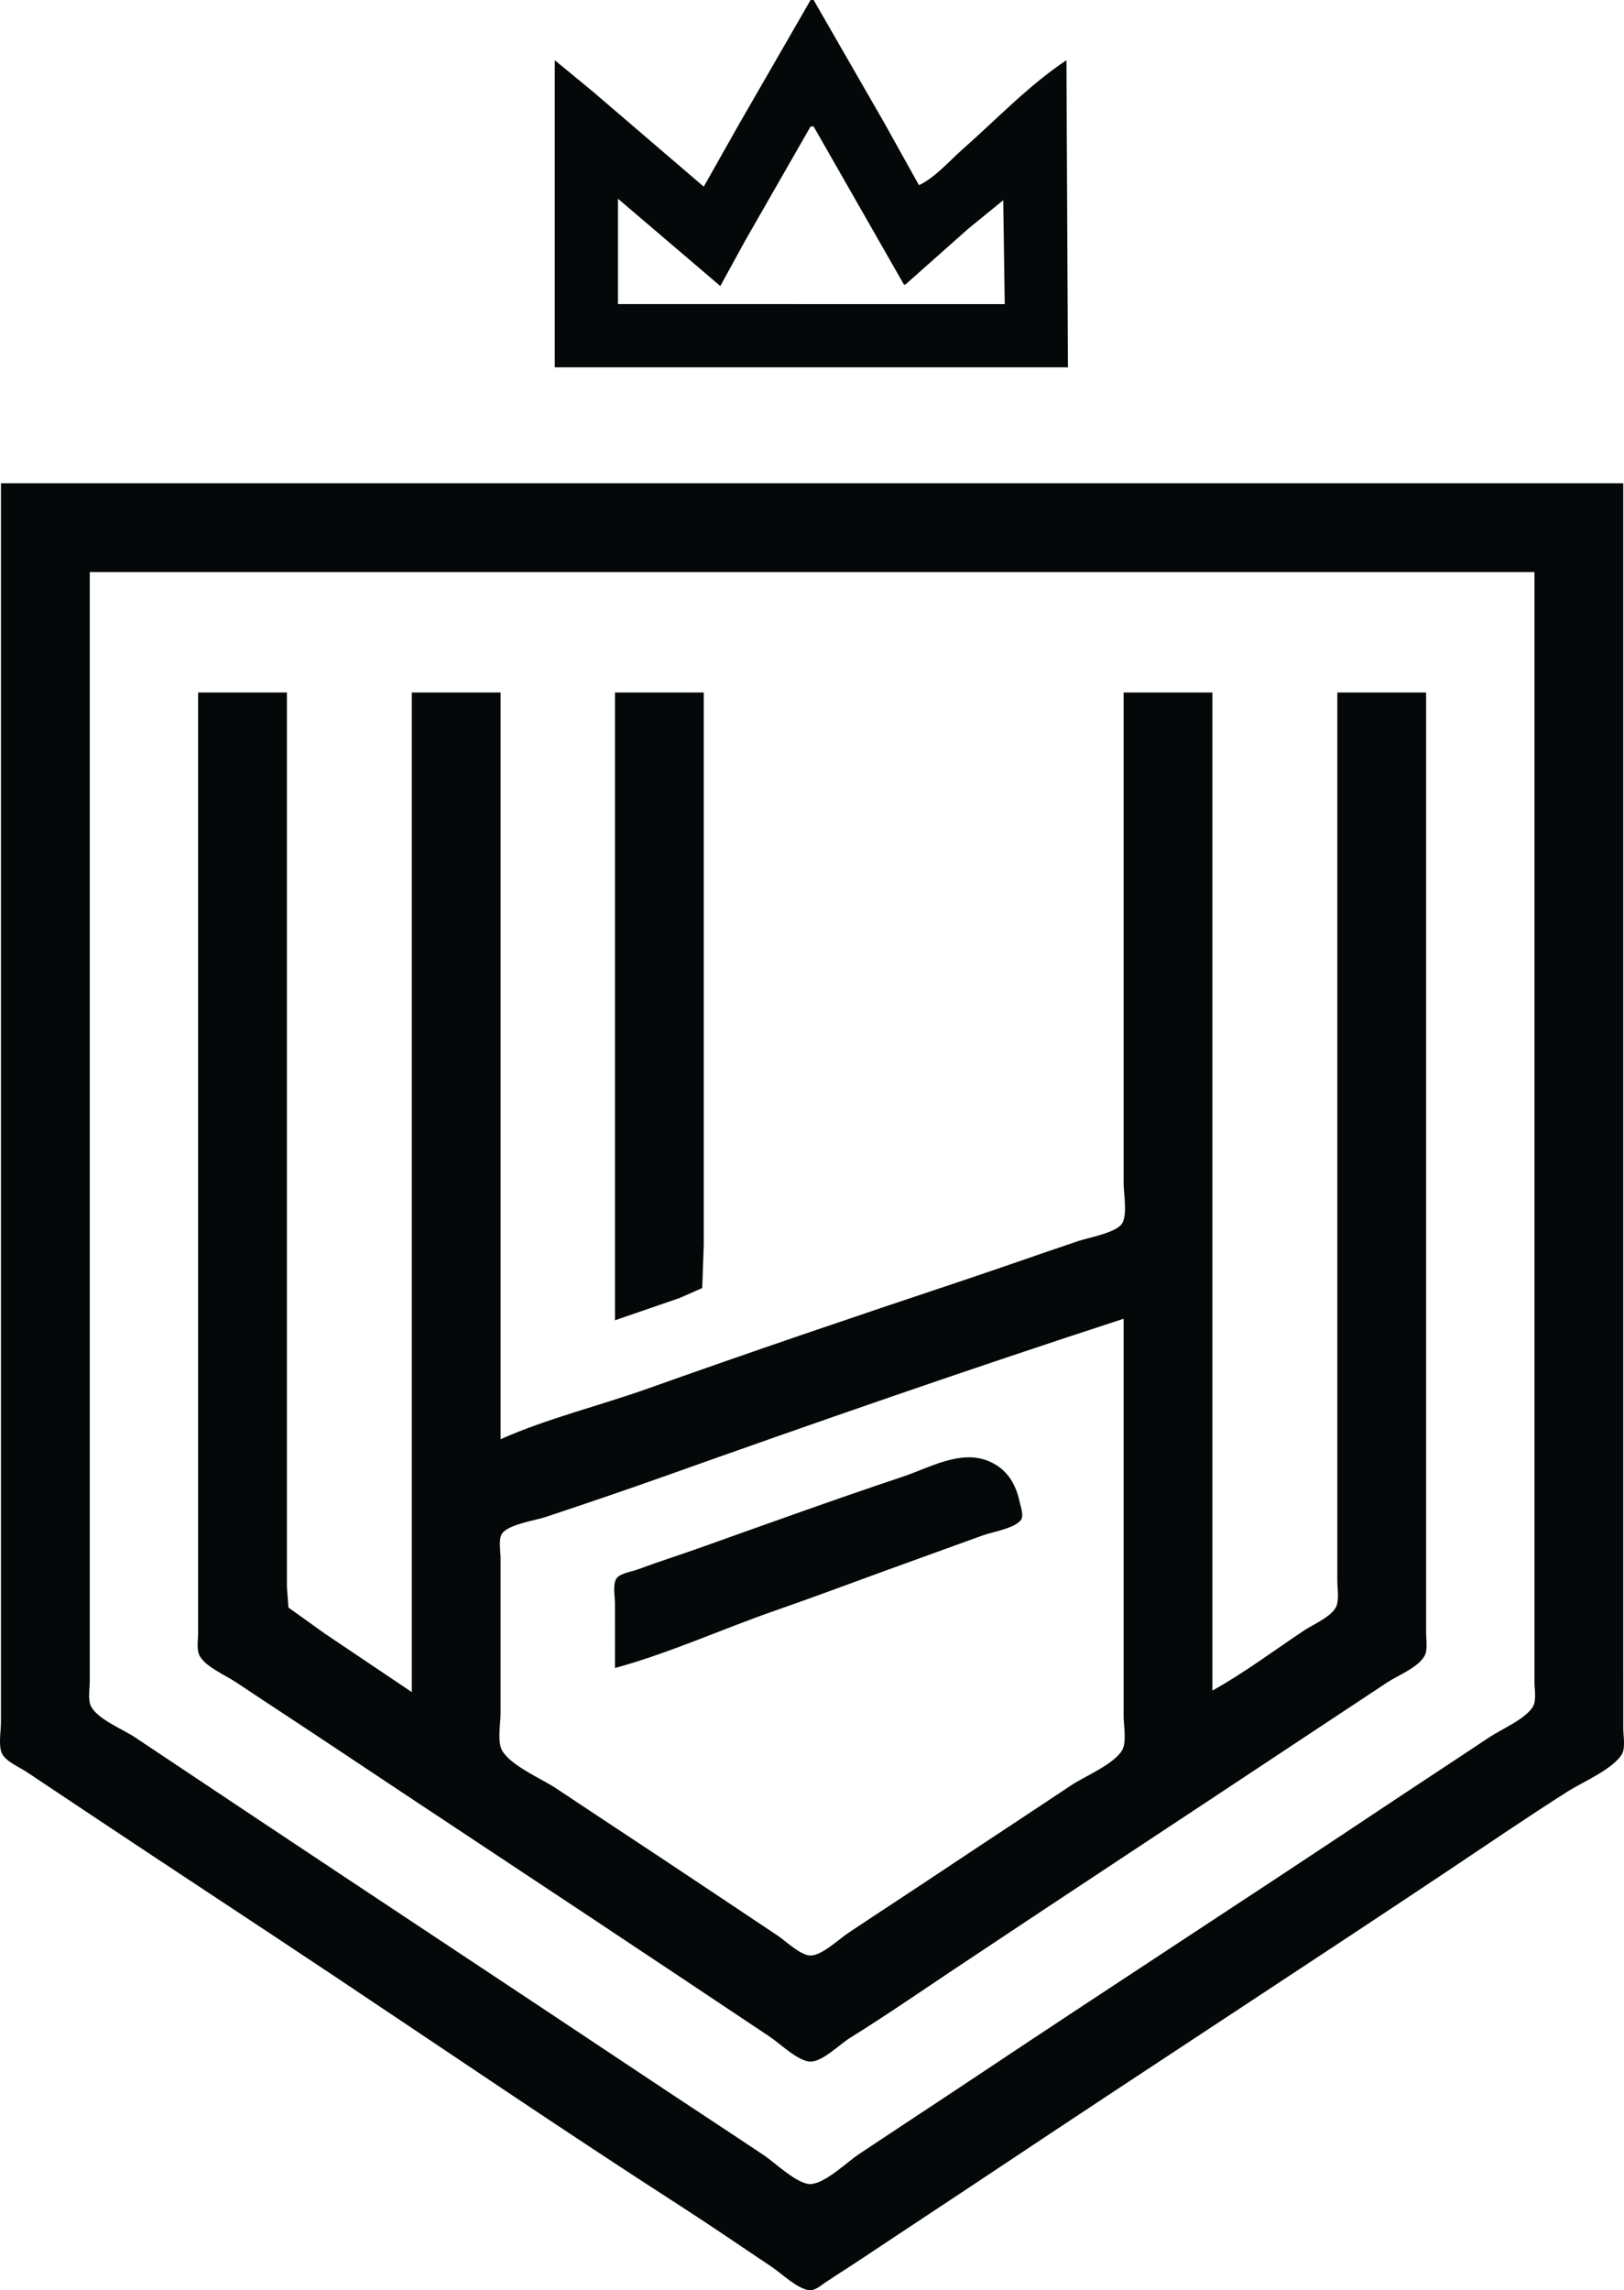 <?xml version="1.0" encoding="UTF-8" standalone="no"?>
<svg
   xmlns:dc="http://purl.org/dc/elements/1.1/"
   xmlns:cc="http://creativecommons.org/ns#"
   xmlns:rdf="http://www.w3.org/1999/02/22-rdf-syntax-ns#"
   xmlns:svg="http://www.w3.org/2000/svg"
   xmlns="http://www.w3.org/2000/svg"
   xmlns:sodipodi="http://sodipodi.sourceforge.net/DTD/sodipodi-0.dtd"
   xmlns:inkscape="http://www.inkscape.org/namespaces/inkscape"
   sodipodi:docname="VHL.svg"
   inkscape:version="1.0 (4035a4fb49, 2020-05-01)"
   id="svg8"
   version="1.1"
   viewBox="0 0 285.522 402.513"
   height="402.513mm"
   width="285.522mm">
  <defs
     id="defs2" />
  <sodipodi:namedview
     fit-margin-bottom="0"
     fit-margin-right="0"
     fit-margin-left="0"
     fit-margin-top="0"
     inkscape:window-maximized="1"
     inkscape:window-y="-8"
     inkscape:window-x="1912"
     inkscape:window-height="1009"
     inkscape:window-width="1920"
     showgrid="false"
     inkscape:document-rotation="0"
     inkscape:current-layer="layer1"
     inkscape:document-units="mm"
     inkscape:cy="579.91772"
     inkscape:cx="943.78302"
     inkscape:zoom="0.35"
     inkscape:pageshadow="2"
     inkscape:pageopacity="0.0"
     borderopacity="1.0"
     bordercolor="#666666"
     pagecolor="#ffffff"
     id="base" />
  <g
     transform="translate(31.164,102.942)"
     id="layer1"
     inkscape:groupmode="layer"
     inkscape:label="Layer 1">
    <path
       id="path847"
       d="m 111.352,-102.942 -12.51,21.696 -6.276,11.113 -19.579,-16.781 -6.615,-5.444 v 53.975 h 90.223 l -0.265,-53.975 c -6.52,4.313 -12.385,10.483 -18.256,15.651 -2.33,2.051 -4.853,5.002 -7.673,6.309 l -6.19,-11.113 -12.33,-21.431 h -0.529 m 0.529,22.225 15.875,27.781 h 0.265 l 11.113,-9.864 6.085,-4.952 0.265,18.256 H 77.485 v -18.521 l 17.992,15.346 4.498,-8.202 11.377,-19.844 h 0.529 m -142.875,62.706 v 159.279 45.508 12.965 c 0,1.55 -0.474,4.038 0.16,5.469 0.617,1.397 3.112,2.445 4.338,3.262 l 11.377,7.586 c 14.171,9.446 28.427,18.775 42.598,28.22 20.341,13.563 40.567,27.339 61.119,40.577 5.344,3.442 10.587,7.051 15.875,10.578 1.755,1.169 4.497,3.876 6.615,4.128 1.047,0.122 2.1,-0.855 2.91,-1.394 2.104,-1.402 4.246,-2.744 6.35,-4.146 8.189,-5.458 16.417,-10.856 24.606,-16.314 25.949,-17.301 52.102,-34.295 78.052,-51.594 7.12,-4.747 14.205,-9.602 21.431,-14.187 2.627,-1.667 7.842,-3.863 9.517,-6.501 0.704,-1.106 0.273,-3.358 0.273,-4.625 V 189.158 145.502 -18.011 H -30.994 M 238.616,-2.4 v 145.256 39.158 10.583 c 0,1.244 0.389,3.31 -0.273,4.411 -1.318,2.196 -5.546,3.966 -7.665,5.379 -6.424,4.284 -12.889,8.504 -19.315,12.787 -23.216,15.475 -46.635,30.649 -69.85,46.127 -7.219,4.813 -14.477,9.562 -21.696,14.375 -2.092,1.394 -5.911,5.138 -8.467,5.236 -2.302,0.087 -6.31,-3.799 -8.202,-5.059 -7.131,-4.755 -14.302,-9.448 -21.431,-14.2 -23.257,-15.505 -46.594,-30.887 -69.85,-46.389 L -7.446,202.387 c -2.131,-1.421 -6.382,-3.085 -7.666,-5.339 -0.651,-1.146 -0.272,-3.175 -0.272,-4.45 V 181.75 142.327 -2.4 H 238.616 M 3.666,18.767 v 122.502 33.602 9.26 c 0,1.172 -0.306,2.881 0.272,3.945 1.054,1.937 4.538,3.408 6.343,4.609 5.455,3.638 10.949,7.213 16.404,10.848 19.817,13.213 39.715,26.302 59.531,39.513 l 17.992,11.994 c 1.748,1.164 4.998,4.35 7.144,4.35 2.108,0 5.124,-3.045 6.879,-4.135 6.268,-3.895 12.381,-8.115 18.521,-12.208 19.804,-13.203 39.698,-26.265 59.531,-39.423 l 16.404,-10.848 c 1.889,-1.254 5.498,-2.662 6.607,-4.699 0.578,-1.064 0.272,-2.773 0.272,-3.945 V 174.871 141.269 18.767 h -15.61 v 113.506 33.073 9.525 c 0,1.328 0.341,3.225 -0.16,4.474 -0.719,1.791 -4.106,3.22 -5.661,4.257 -5.301,3.535 -10.576,7.485 -16.14,10.583 V 18.767 h -15.61 v 67.998 18.256 c 0,1.809 0.705,5.511 -0.272,7.07 -1.023,1.633 -5.868,2.467 -7.665,3.072 -7.067,2.379 -14.094,4.874 -21.167,7.232 -18.211,6.07 -36.42,12.254 -54.504,18.69 -8.54,3.039 -17.645,5.242 -25.929,8.914 V 18.767 H 41.237 V 194.45 l -15.346,-10.319 -6.343,-4.546 -0.272,-3.657 v -8.731 -31.75 V 18.767 H 3.666 m 73.29,0 V 129.098 l 11.377,-3.918 3.961,-1.749 0.272,-7.562 V 95.496 18.767 H 76.956 M 166.385,128.833 v 55.033 14.817 c 0,1.606 0.572,4.593 -0.272,5.998 -1.502,2.503 -6.562,4.556 -8.988,6.173 -7.484,4.99 -15.006,9.917 -22.49,14.904 -5.542,3.696 -11.125,7.329 -16.669,11.025 -1.603,1.069 -4.644,3.963 -6.615,3.963 -1.77,0 -4.383,-2.564 -5.821,-3.522 l -14.817,-9.88 c -8.013,-5.342 -16.064,-10.62 -24.077,-15.962 -2.561,-1.707 -7.99,-3.979 -9.518,-6.662 -0.891,-1.566 -0.272,-4.797 -0.272,-6.567 v -15.875 -11.377 c 0,-1.143 -0.422,-3.355 0.272,-4.326 1.173,-1.638 5.796,-2.281 7.666,-2.905 6.8,-2.275 13.617,-4.57 20.373,-6.975 26.935,-9.586 54.041,-19.016 81.227,-27.863 m -89.429,61.383 c 9.597,-2.619 18.909,-6.882 28.31,-10.144 6.288,-2.185 12.534,-4.516 18.785,-6.802 5.814,-2.127 11.649,-4.196 17.462,-6.324 1.82,-0.664 5.374,-1.188 6.716,-2.611 0.714,-0.757 0.081,-2.342 -0.102,-3.223 -0.69,-3.325 -2.306,-5.966 -5.555,-7.288 -4.933,-2.008 -10.428,1.238 -15.081,2.79 -11.961,3.991 -23.84,8.289 -35.719,12.517 -3.607,1.283 -7.261,2.434 -10.848,3.776 -1.027,0.384 -3.034,0.627 -3.697,1.569 -0.694,0.987 -0.272,3.204 -0.272,4.363 z"
       style="fill:#040808;stroke:none;stroke-width:0.265" />
  </g>
</svg>
